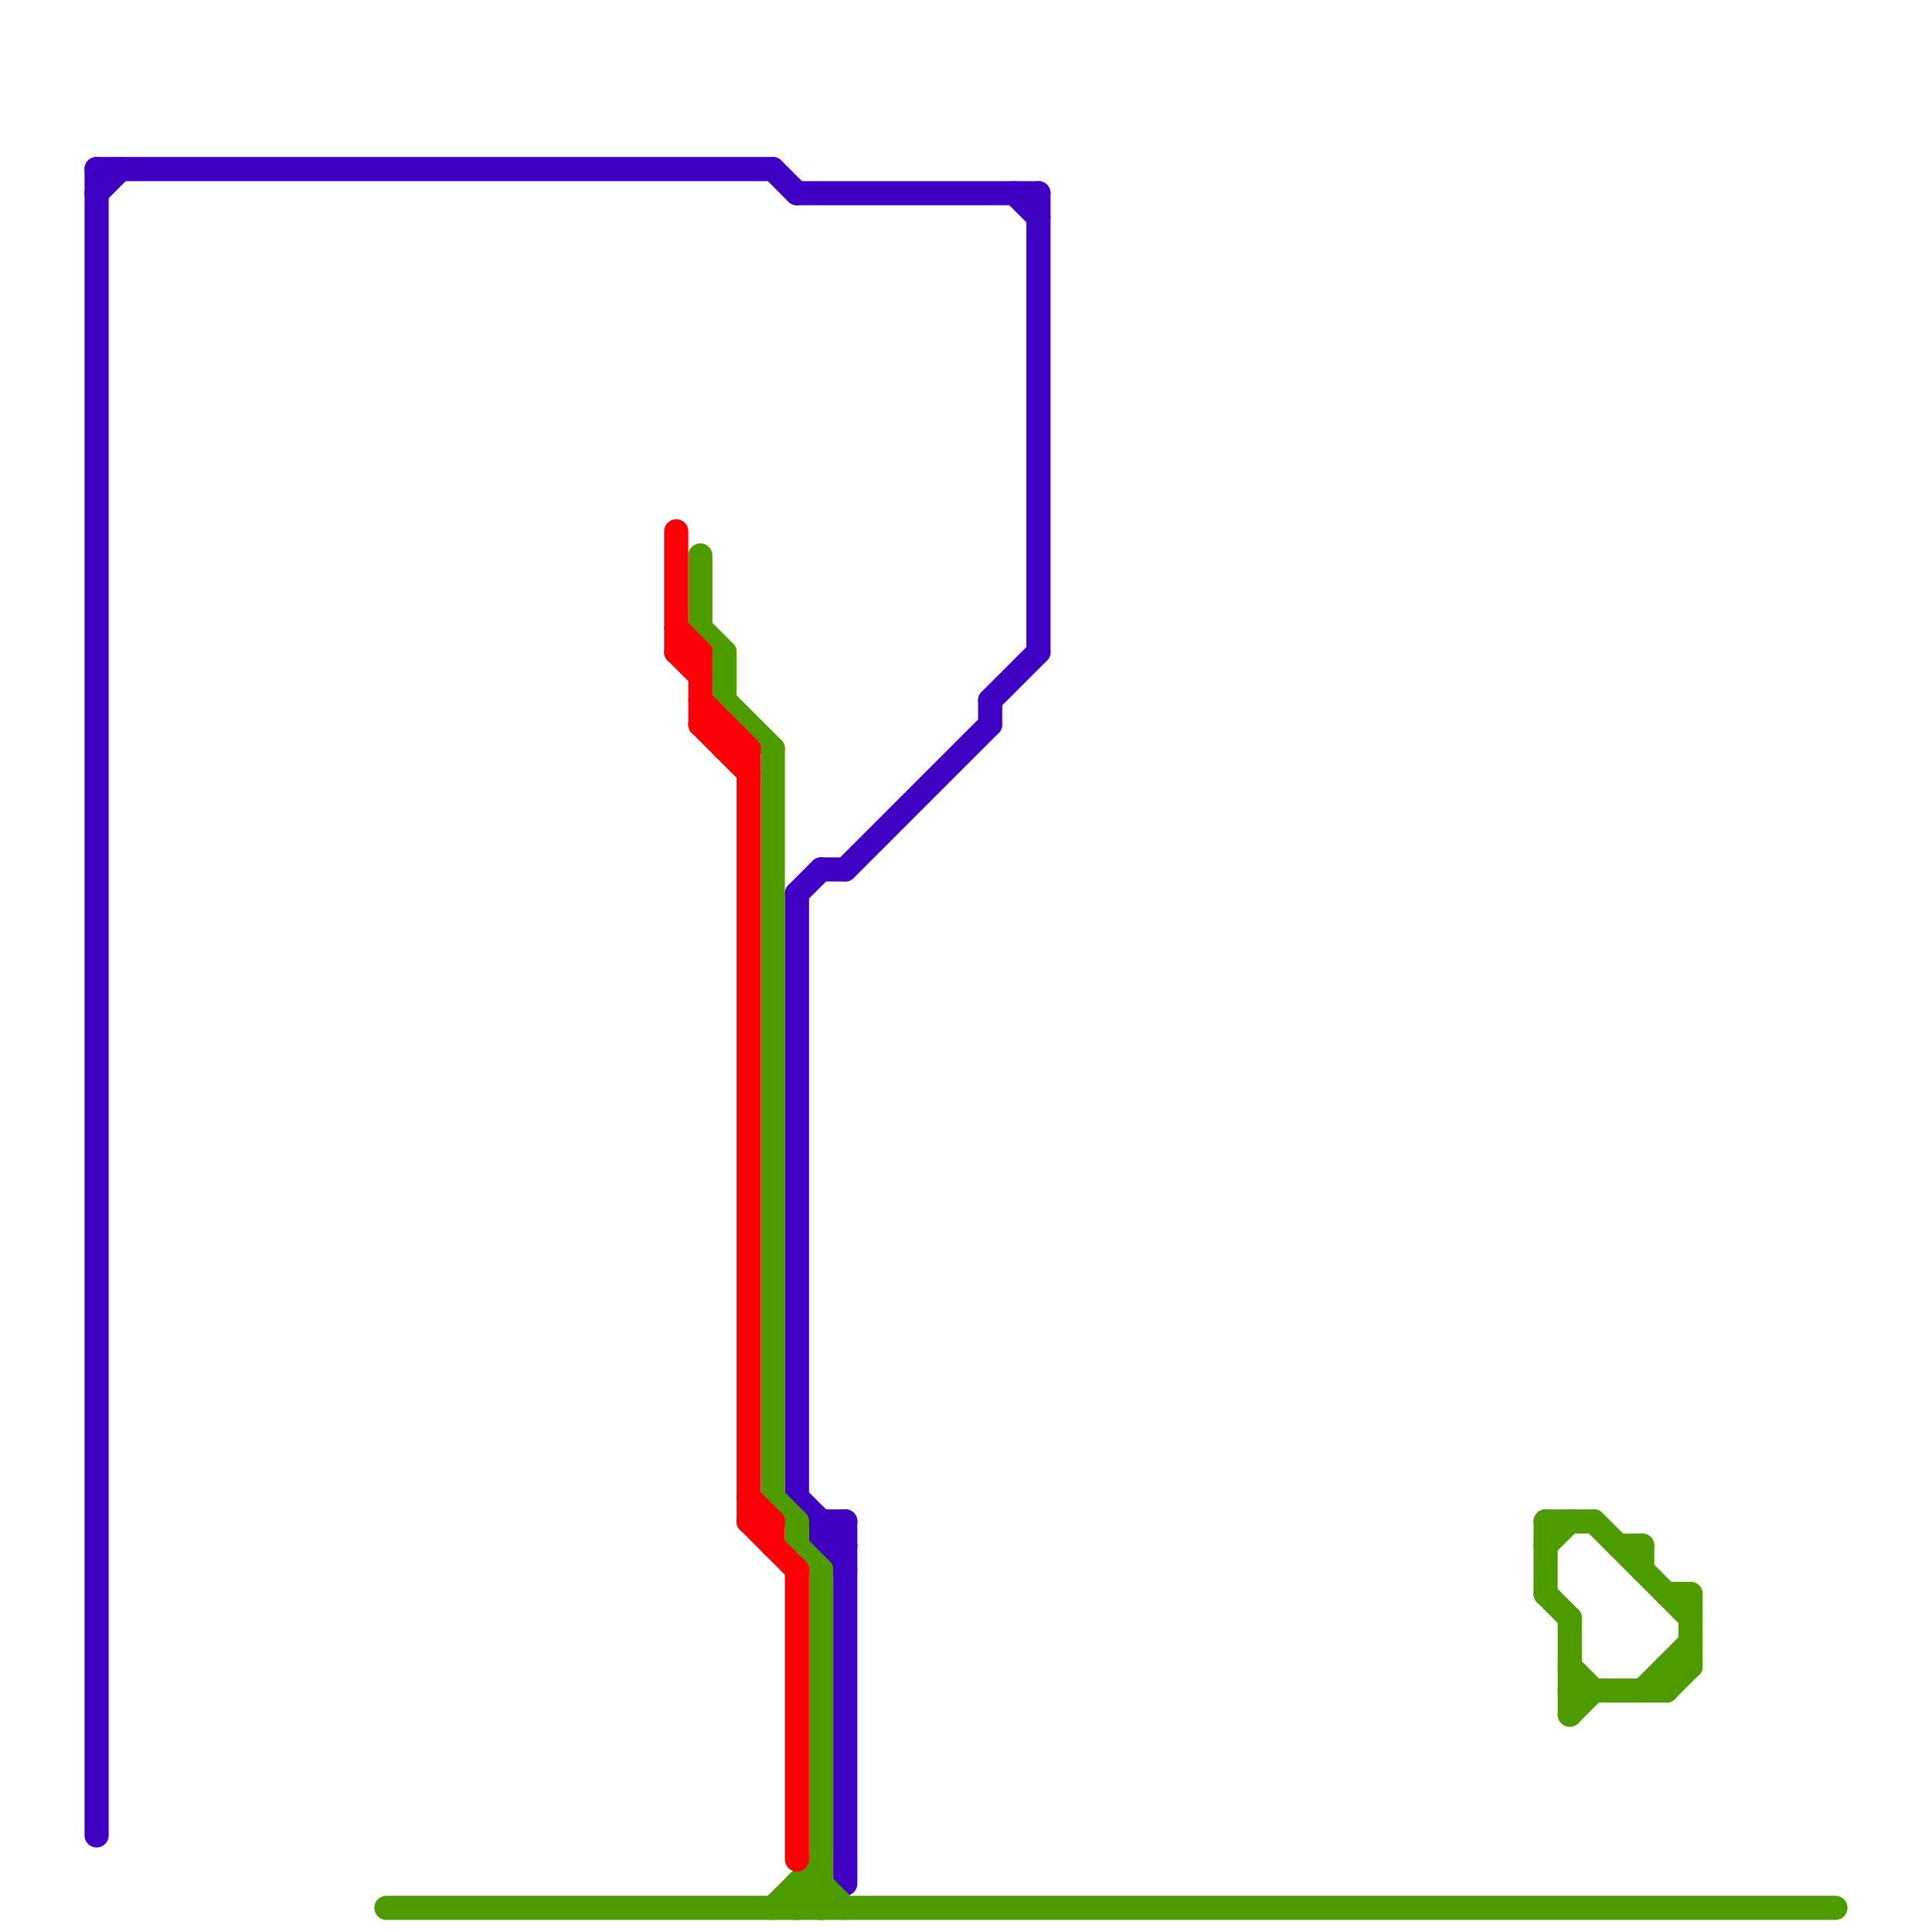 
<svg version="1.1" xmlns="http://www.w3.org/2000/svg" viewBox="0 0 80 80">
<style>text { font: 1px Helvetica; font-weight: 600; white-space: pre; dominant-baseline: central; } line { stroke-width: 1; fill: none; stroke-linecap: round; stroke-linejoin: round; } .c0 { stroke: #4000c4 } .c1 { stroke: #4e9b00 } .c2 { stroke: #fb0006 }</style><defs><g id="wm-xf"><circle r="1.2" fill="#000"/><circle r="0.9" fill="#fff"/><circle r="0.6" fill="#000"/><circle r="0.3" fill="#fff"/></g><g id="wm"><circle r="0.6" fill="#000"/><circle r="0.3" fill="#fff"/></g></defs><line class="c0" x1="41" y1="29" x2="43" y2="27"/><line class="c0" x1="34" y1="64" x2="35" y2="64"/><line class="c0" x1="43" y1="8" x2="43" y2="27"/><line class="c0" x1="4" y1="8" x2="5" y2="7"/><line class="c0" x1="35" y1="63" x2="35" y2="78"/><line class="c0" x1="4" y1="7" x2="32" y2="7"/><line class="c0" x1="32" y1="7" x2="33" y2="8"/><line class="c0" x1="4" y1="7" x2="4" y2="76"/><line class="c0" x1="35" y1="36" x2="41" y2="30"/><line class="c0" x1="33" y1="37" x2="33" y2="62"/><line class="c0" x1="34" y1="64" x2="35" y2="63"/><line class="c0" x1="33" y1="37" x2="34" y2="36"/><line class="c0" x1="34" y1="36" x2="35" y2="36"/><line class="c0" x1="42" y1="8" x2="43" y2="9"/><line class="c0" x1="33" y1="62" x2="35" y2="64"/><line class="c0" x1="33" y1="8" x2="43" y2="8"/><line class="c0" x1="34" y1="64" x2="35" y2="65"/><line class="c0" x1="34" y1="63" x2="35" y2="63"/><line class="c0" x1="34" y1="63" x2="34" y2="64"/><line class="c0" x1="41" y1="29" x2="41" y2="30"/><line class="c1" x1="69" y1="69" x2="69" y2="70"/><line class="c1" x1="34" y1="78" x2="35" y2="79"/><line class="c1" x1="33" y1="79" x2="34" y2="78"/><line class="c1" x1="32" y1="62" x2="33" y2="63"/><line class="c1" x1="29" y1="26" x2="30" y2="27"/><line class="c1" x1="33" y1="78" x2="34" y2="79"/><line class="c1" x1="30" y1="29" x2="32" y2="31"/><line class="c1" x1="64" y1="63" x2="66" y2="63"/><line class="c1" x1="29" y1="23" x2="29" y2="26"/><line class="c1" x1="64" y1="64" x2="65" y2="63"/><line class="c1" x1="32" y1="31" x2="32" y2="62"/><line class="c1" x1="69" y1="70" x2="70" y2="69"/><line class="c1" x1="34" y1="65" x2="34" y2="79"/><line class="c1" x1="70" y1="66" x2="70" y2="69"/><line class="c1" x1="65" y1="70" x2="69" y2="70"/><line class="c1" x1="69" y1="66" x2="70" y2="66"/><line class="c1" x1="33" y1="78" x2="33" y2="79"/><line class="c1" x1="33" y1="78" x2="34" y2="78"/><line class="c1" x1="66" y1="63" x2="70" y2="67"/><line class="c1" x1="65" y1="67" x2="65" y2="71"/><line class="c1" x1="33" y1="64" x2="34" y2="65"/><line class="c1" x1="32" y1="79" x2="34" y2="77"/><line class="c1" x1="16" y1="79" x2="76" y2="79"/><line class="c1" x1="33" y1="63" x2="33" y2="64"/><line class="c1" x1="65" y1="71" x2="66" y2="70"/><line class="c1" x1="65" y1="69" x2="66" y2="70"/><line class="c1" x1="67" y1="64" x2="68" y2="64"/><line class="c1" x1="68" y1="64" x2="68" y2="65"/><line class="c1" x1="69" y1="69" x2="70" y2="69"/><line class="c1" x1="68" y1="70" x2="70" y2="68"/><line class="c1" x1="64" y1="66" x2="65" y2="67"/><line class="c1" x1="30" y1="27" x2="30" y2="29"/><line class="c1" x1="64" y1="63" x2="64" y2="66"/><line class="c2" x1="30" y1="30" x2="30" y2="31"/><line class="c2" x1="29" y1="29" x2="31" y2="31"/><line class="c2" x1="31" y1="31" x2="31" y2="63"/><line class="c2" x1="29" y1="30" x2="31" y2="32"/><line class="c2" x1="28" y1="22" x2="28" y2="27"/><line class="c2" x1="30" y1="31" x2="31" y2="31"/><line class="c2" x1="28" y1="27" x2="29" y2="28"/><line class="c2" x1="31" y1="63" x2="32" y2="63"/><line class="c2" x1="28" y1="26" x2="29" y2="27"/><line class="c2" x1="28" y1="27" x2="29" y2="27"/><line class="c2" x1="29" y1="27" x2="29" y2="30"/><line class="c2" x1="33" y1="65" x2="33" y2="77"/><line class="c2" x1="31" y1="63" x2="33" y2="65"/><line class="c2" x1="31" y1="62" x2="32" y2="63"/><line class="c2" x1="29" y1="30" x2="30" y2="30"/><line class="c2" x1="32" y1="63" x2="32" y2="64"/>
</svg>
